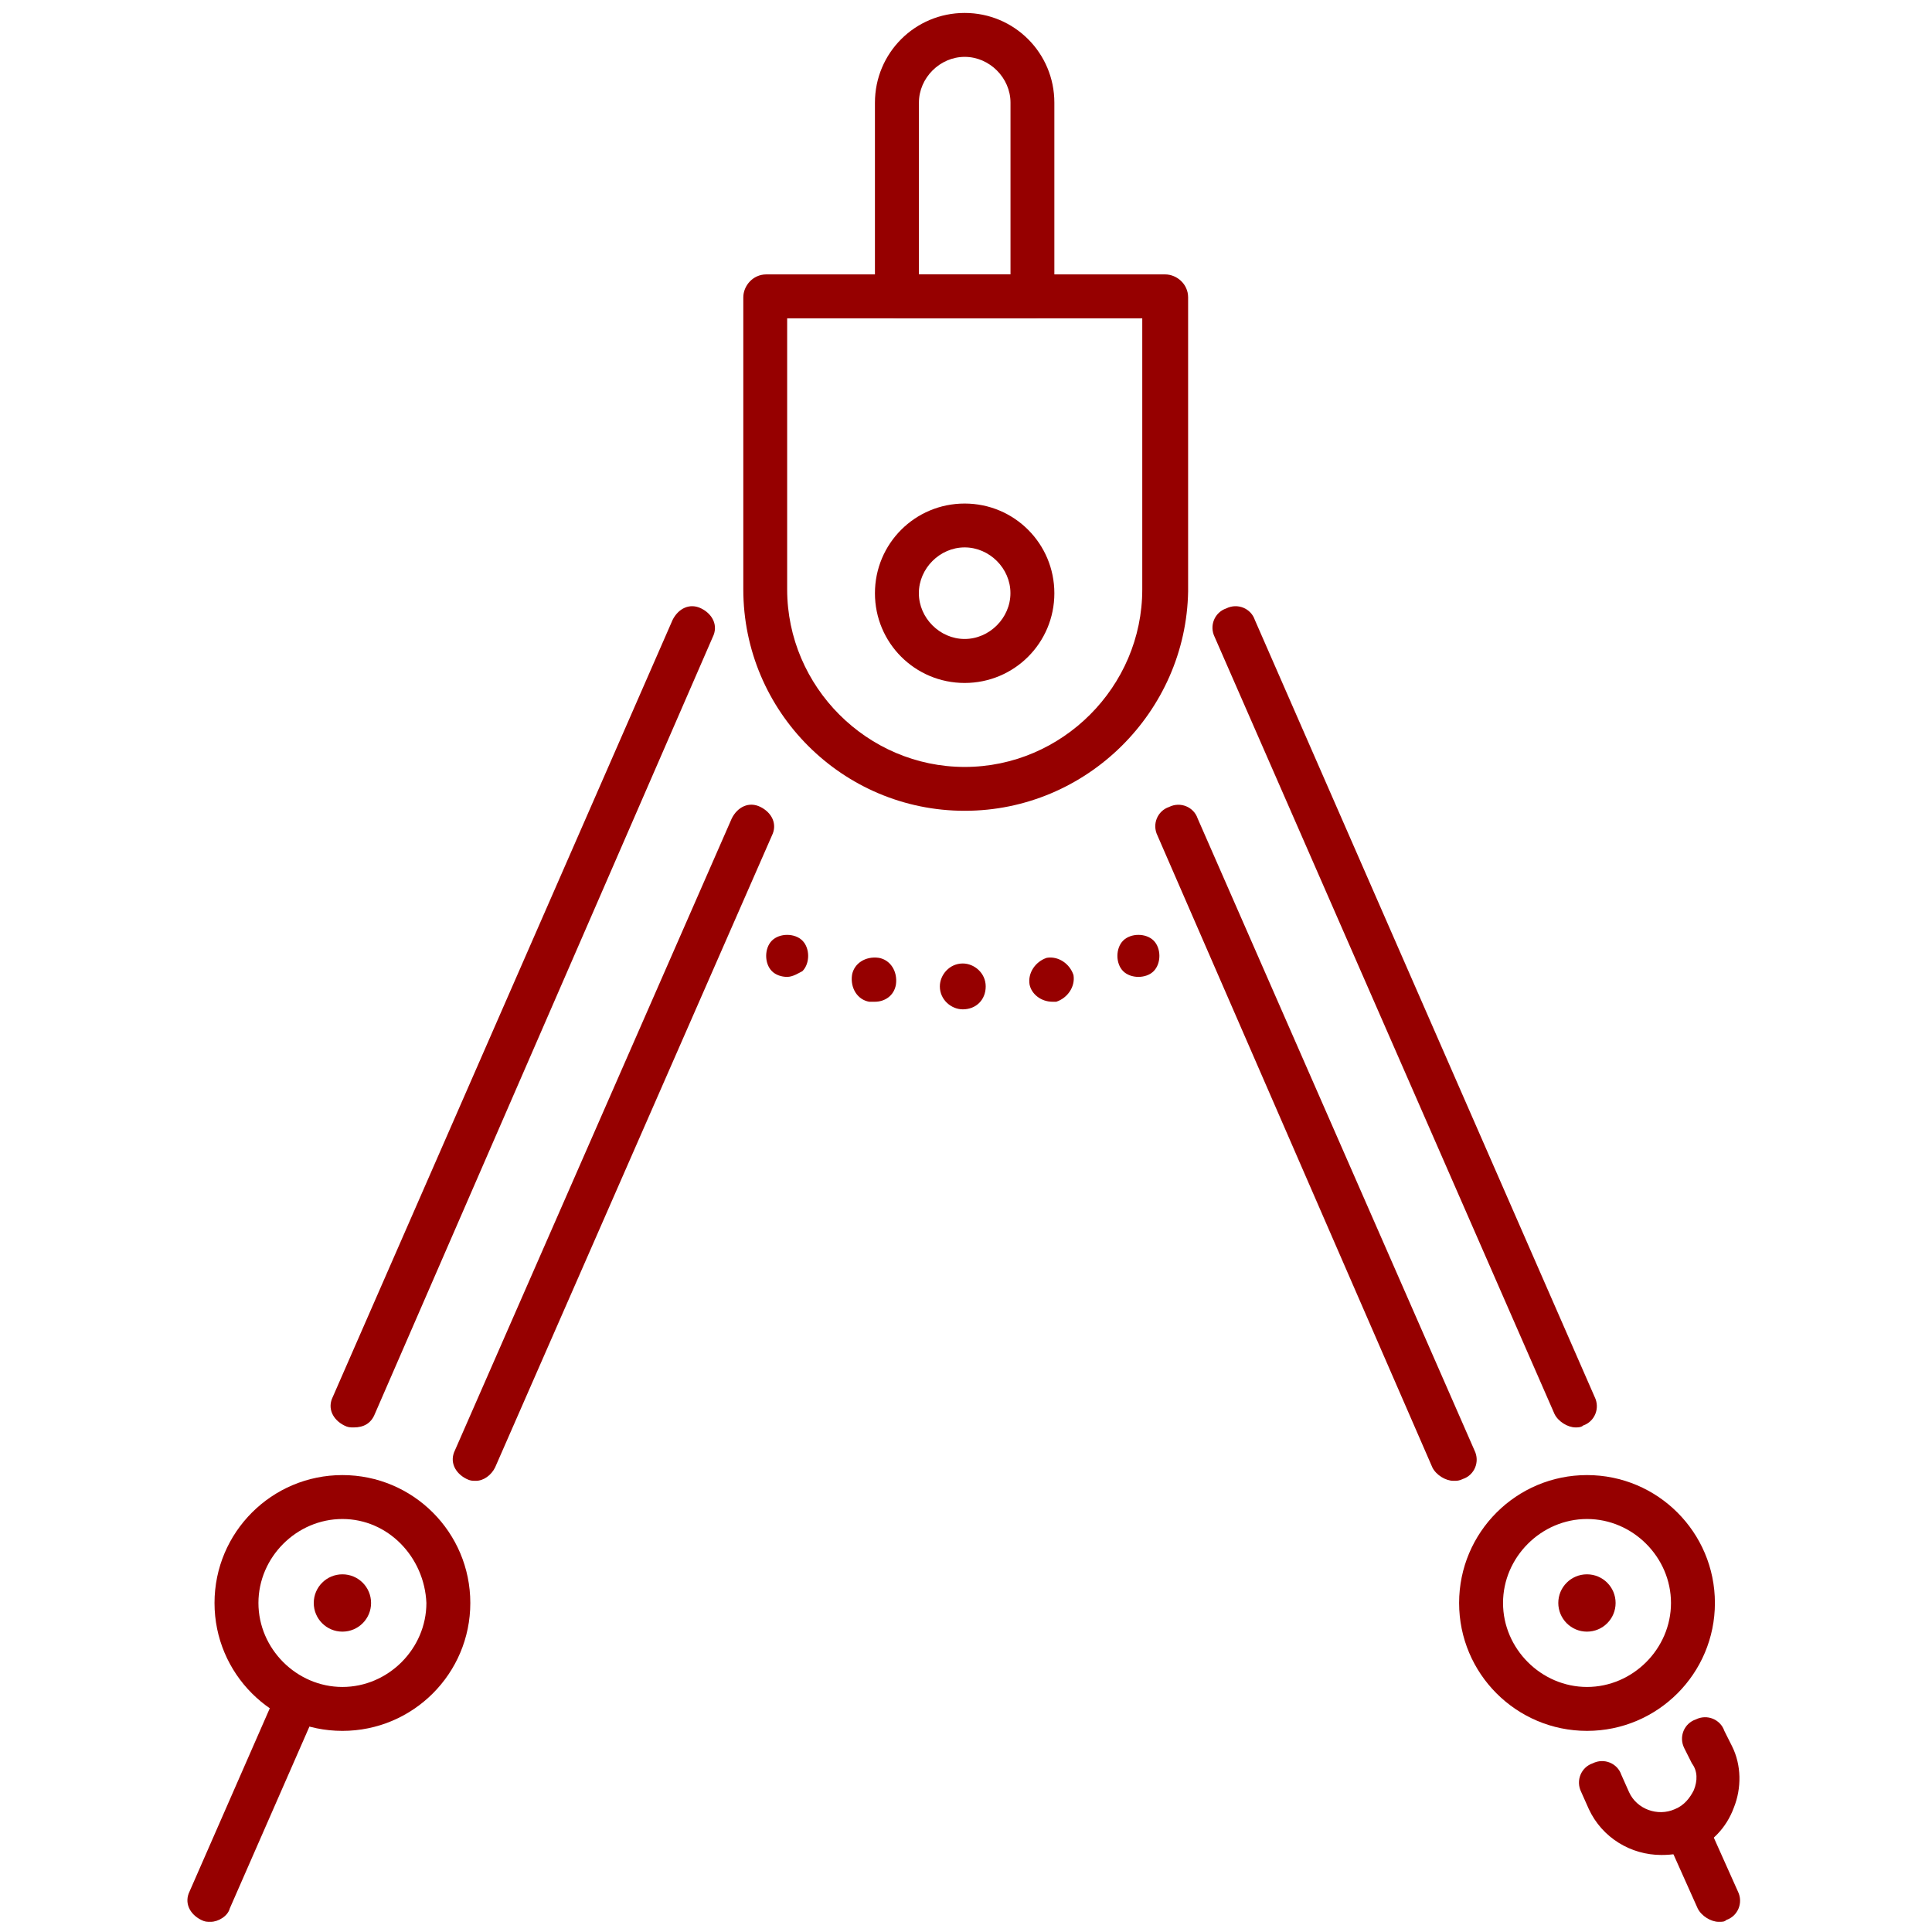 <?xml version="1.0" encoding="utf-8"?>
<!-- Generator: Adobe Illustrator 26.0.3, SVG Export Plug-In . SVG Version: 6.00 Build 0)  -->
<svg version="1.1" id="Ebene_1" xmlns="http://www.w3.org/2000/svg" xmlns:xlink="http://www.w3.org/1999/xlink" x="0px" y="0px"
	 viewBox="0 0 300 300" style="enable-background:new 0 0 300 300;" xml:space="preserve">
<style type="text/css">
	.st0{clip-path:url(#SVGID_00000161602419405862897090000017027345412258204055_);}
	.st1{fill:#960000;}
</style>
<g>
	<defs>
		<rect id="SVGID_1_" x="1.59" y="2.01" width="296.41" height="296.41"/>
	</defs>
	<clipPath id="SVGID_00000075859027827184230060000010052628703412737212_">
		<use xlink:href="#SVGID_1_"  style="overflow:visible;"/>
	</clipPath>
	<g style="clip-path:url(#SVGID_00000075859027827184230060000010052628703412737212_);">
		<path class="st1" d="M53.17,268.77c-10.97,0-19.86-8.89-19.86-19.86s8.89-19.86,19.86-19.86s19.86,8.89,19.86,19.86
			S64.13,268.77,53.17,268.77z M53.17,235.87c-7.11,0-13.04,5.93-13.04,13.04c0,7.11,5.93,13.04,13.04,13.04s13.04-5.93,13.04-13.04
			C65.91,241.8,60.28,235.87,53.17,235.87z"/>
		<path class="st1" d="M53.17,253.36c2.46,0,4.45-1.99,4.45-4.45c0-2.46-1.99-4.45-4.45-4.45c-2.46,0-4.45,1.99-4.45,4.45
			C48.72,251.37,50.71,253.36,53.17,253.36z"/>
		<path class="st1" d="M32.71,298.42c-0.59,0-0.89,0-1.48-0.3c-1.78-0.89-2.67-2.67-1.78-4.45l13.63-31.12
			c0.89-1.78,2.67-2.67,4.45-1.78c1.78,0.89,2.67,2.67,1.78,4.45l-13.63,31.12C35.38,297.53,33.9,298.42,32.71,298.42z"/>
		<path class="st1" d="M149.8,125.9c-18.97,0-34.38-15.41-34.38-34.38V46.17c0-1.78,1.48-3.56,3.56-3.56h61.95
			c1.78,0,3.56,1.48,3.56,3.56v45.65C184.18,110.49,168.77,125.9,149.8,125.9z M122.23,49.43v42.09c0,15.12,12.45,27.57,27.57,27.57
			s27.57-12.45,27.57-27.57V49.43H122.23z"/>
		<path class="st1" d="M176.77,151.69c-0.89,0-1.78-0.3-2.37-0.89c-0.59-0.59-0.89-1.48-0.89-2.37c0-0.89,0.3-1.78,0.89-2.37
			c1.19-1.19,3.56-1.19,4.74,0c0.59,0.59,0.89,1.48,0.89,2.37c0,0.89-0.3,1.78-0.89,2.37C178.55,151.4,177.66,151.69,176.77,151.69z
			"/>
		<path class="st1" d="M149.5,156.73c-1.78,0-3.56-1.48-3.56-3.56c0-1.78,1.48-3.56,3.56-3.56c1.78,0,3.56,1.48,3.56,3.56
			S151.57,156.73,149.5,156.73z M159.87,152.88c-0.3-1.78,0.89-3.56,2.67-4.15c1.78-0.3,3.56,0.89,4.15,2.67
			c0.3,1.78-0.89,3.56-2.67,4.15c-0.3,0-0.3,0-0.59,0C161.65,155.55,160.17,154.36,159.87,152.88z M134.97,155.55
			c-1.78-0.3-2.96-2.07-2.67-4.15c0.3-1.78,2.07-2.96,4.15-2.67c1.78,0.3,2.96,2.07,2.67,4.15c-0.3,1.78-1.78,2.67-3.26,2.67
			C135.57,155.55,135.27,155.55,134.97,155.55z"/>
		<path class="st1" d="M122.23,151.69c-0.89,0-1.78-0.3-2.37-0.89c-0.59-0.59-0.89-1.48-0.89-2.37c0-0.89,0.3-1.78,0.89-2.37
			c1.19-1.19,3.56-1.19,4.74,0c0.59,0.59,0.89,1.48,0.89,2.37c0,0.89-0.3,1.78-0.89,2.37C124.01,151.1,123.12,151.69,122.23,151.69z
			"/>
		<path class="st1" d="M246.43,268.77c-10.97,0-19.86-8.89-19.86-19.86s8.89-19.86,19.86-19.86c10.97,0,19.86,8.89,19.86,19.86
			S257.39,268.77,246.43,268.77z M246.43,235.87c-7.11,0-13.04,5.93-13.04,13.04c0,7.11,5.93,13.04,13.04,13.04
			c7.11,0,13.04-5.93,13.04-13.04C259.47,241.8,253.54,235.87,246.43,235.87z"/>
		<path class="st1" d="M225.68,229.94c-1.19,0-2.67-0.89-3.26-2.07l-42.68-98.11c-0.89-1.78,0-3.85,1.78-4.45
			c1.78-0.89,3.85,0,4.45,1.78l42.98,98.11c0.89,1.78,0,3.85-1.78,4.45C226.57,229.94,226.27,229.94,225.68,229.94z"/>
		<path class="st1" d="M244.65,221.65c-1.19,0-2.67-0.89-3.26-2.07L188.62,98.93c-0.89-1.78,0-3.85,1.78-4.45
			c1.78-0.89,3.85,0,4.45,1.78l52.76,120.64c0.89,1.78,0,3.85-1.78,4.45C245.54,221.65,244.94,221.65,244.65,221.65z"/>
		<path class="st1" d="M257.98,288.04c-4.74,0-9.19-2.67-11.26-7.11l-1.19-2.67c-0.89-1.78,0-3.85,1.78-4.45
			c1.78-0.89,3.85,0,4.45,1.78l1.19,2.67c1.19,2.67,4.45,3.85,7.11,2.67c1.48-0.59,2.37-1.78,2.96-2.96
			c0.59-1.48,0.59-2.96-0.3-4.15l-1.19-2.37c-0.89-1.78,0-3.85,1.78-4.45c1.78-0.89,3.85,0,4.45,1.78l1.19,2.37
			c1.48,2.96,1.48,6.52,0.3,9.49c-1.19,3.26-3.56,5.63-6.52,6.82C261.25,287.74,259.76,288.04,257.98,288.04z"/>
		<path class="st1" d="M266.88,298.42c-1.19,0-2.67-0.89-3.26-2.07l-3.85-8.6c-0.89-1.78,0-3.85,1.78-4.45
			c1.78-0.89,3.85,0,4.45,1.78l3.85,8.6c0.89,1.78,0,3.85-1.78,4.45C267.77,298.42,267.47,298.42,266.88,298.42z"/>
		<path class="st1" d="M246.42,253.36c2.46,0,4.45-1.99,4.45-4.45c0-2.46-1.99-4.45-4.45-4.45c-2.46,0-4.45,1.99-4.45,4.45
			C241.98,251.37,243.97,253.36,246.42,253.36z"/>
		<path class="st1" d="M149.79,106.05c-7.71,0-13.93-6.22-13.93-13.93s6.22-13.93,13.93-13.93c7.71,0,13.93,6.22,13.93,13.93
			S157.5,106.05,149.79,106.05z M149.79,85c-3.85,0-7.11,3.26-7.11,7.11c0,3.85,3.26,7.11,7.11,7.11c3.85,0,7.11-3.26,7.11-7.11
			C156.91,88.26,153.65,85,149.79,85z"/>
		<path class="st1" d="M73.91,229.94c-0.59,0-0.89,0-1.48-0.3c-1.78-0.89-2.67-2.67-1.78-4.45l42.98-98.11
			c0.89-1.78,2.67-2.67,4.45-1.78c1.78,0.89,2.67,2.67,1.78,4.45l-42.98,98.11C76.29,229.06,75.1,229.94,73.91,229.94z"/>
		<path class="st1" d="M54.94,221.65c-0.59,0-0.89,0-1.48-0.3c-1.78-0.89-2.67-2.67-1.78-4.45l52.76-120.64
			c0.89-1.78,2.67-2.67,4.45-1.78c1.78,0.89,2.67,2.67,1.78,4.45L58.2,219.57C57.61,221.05,56.43,221.65,54.94,221.65z"/>
		<path class="st1" d="M160.47,49.43h-21.05c-1.78,0-3.56-1.48-3.56-3.56V15.94c0-7.71,6.22-13.93,13.93-13.93
			c7.71,0,13.93,6.22,13.93,13.93v29.94C163.73,47.95,162.24,49.43,160.47,49.43z M142.68,42.61h14.23V15.94
			c0-3.85-3.26-7.11-7.11-7.11c-3.85,0-7.11,3.26-7.11,7.11V42.61z"/>
	</g>
</g>
</svg>
